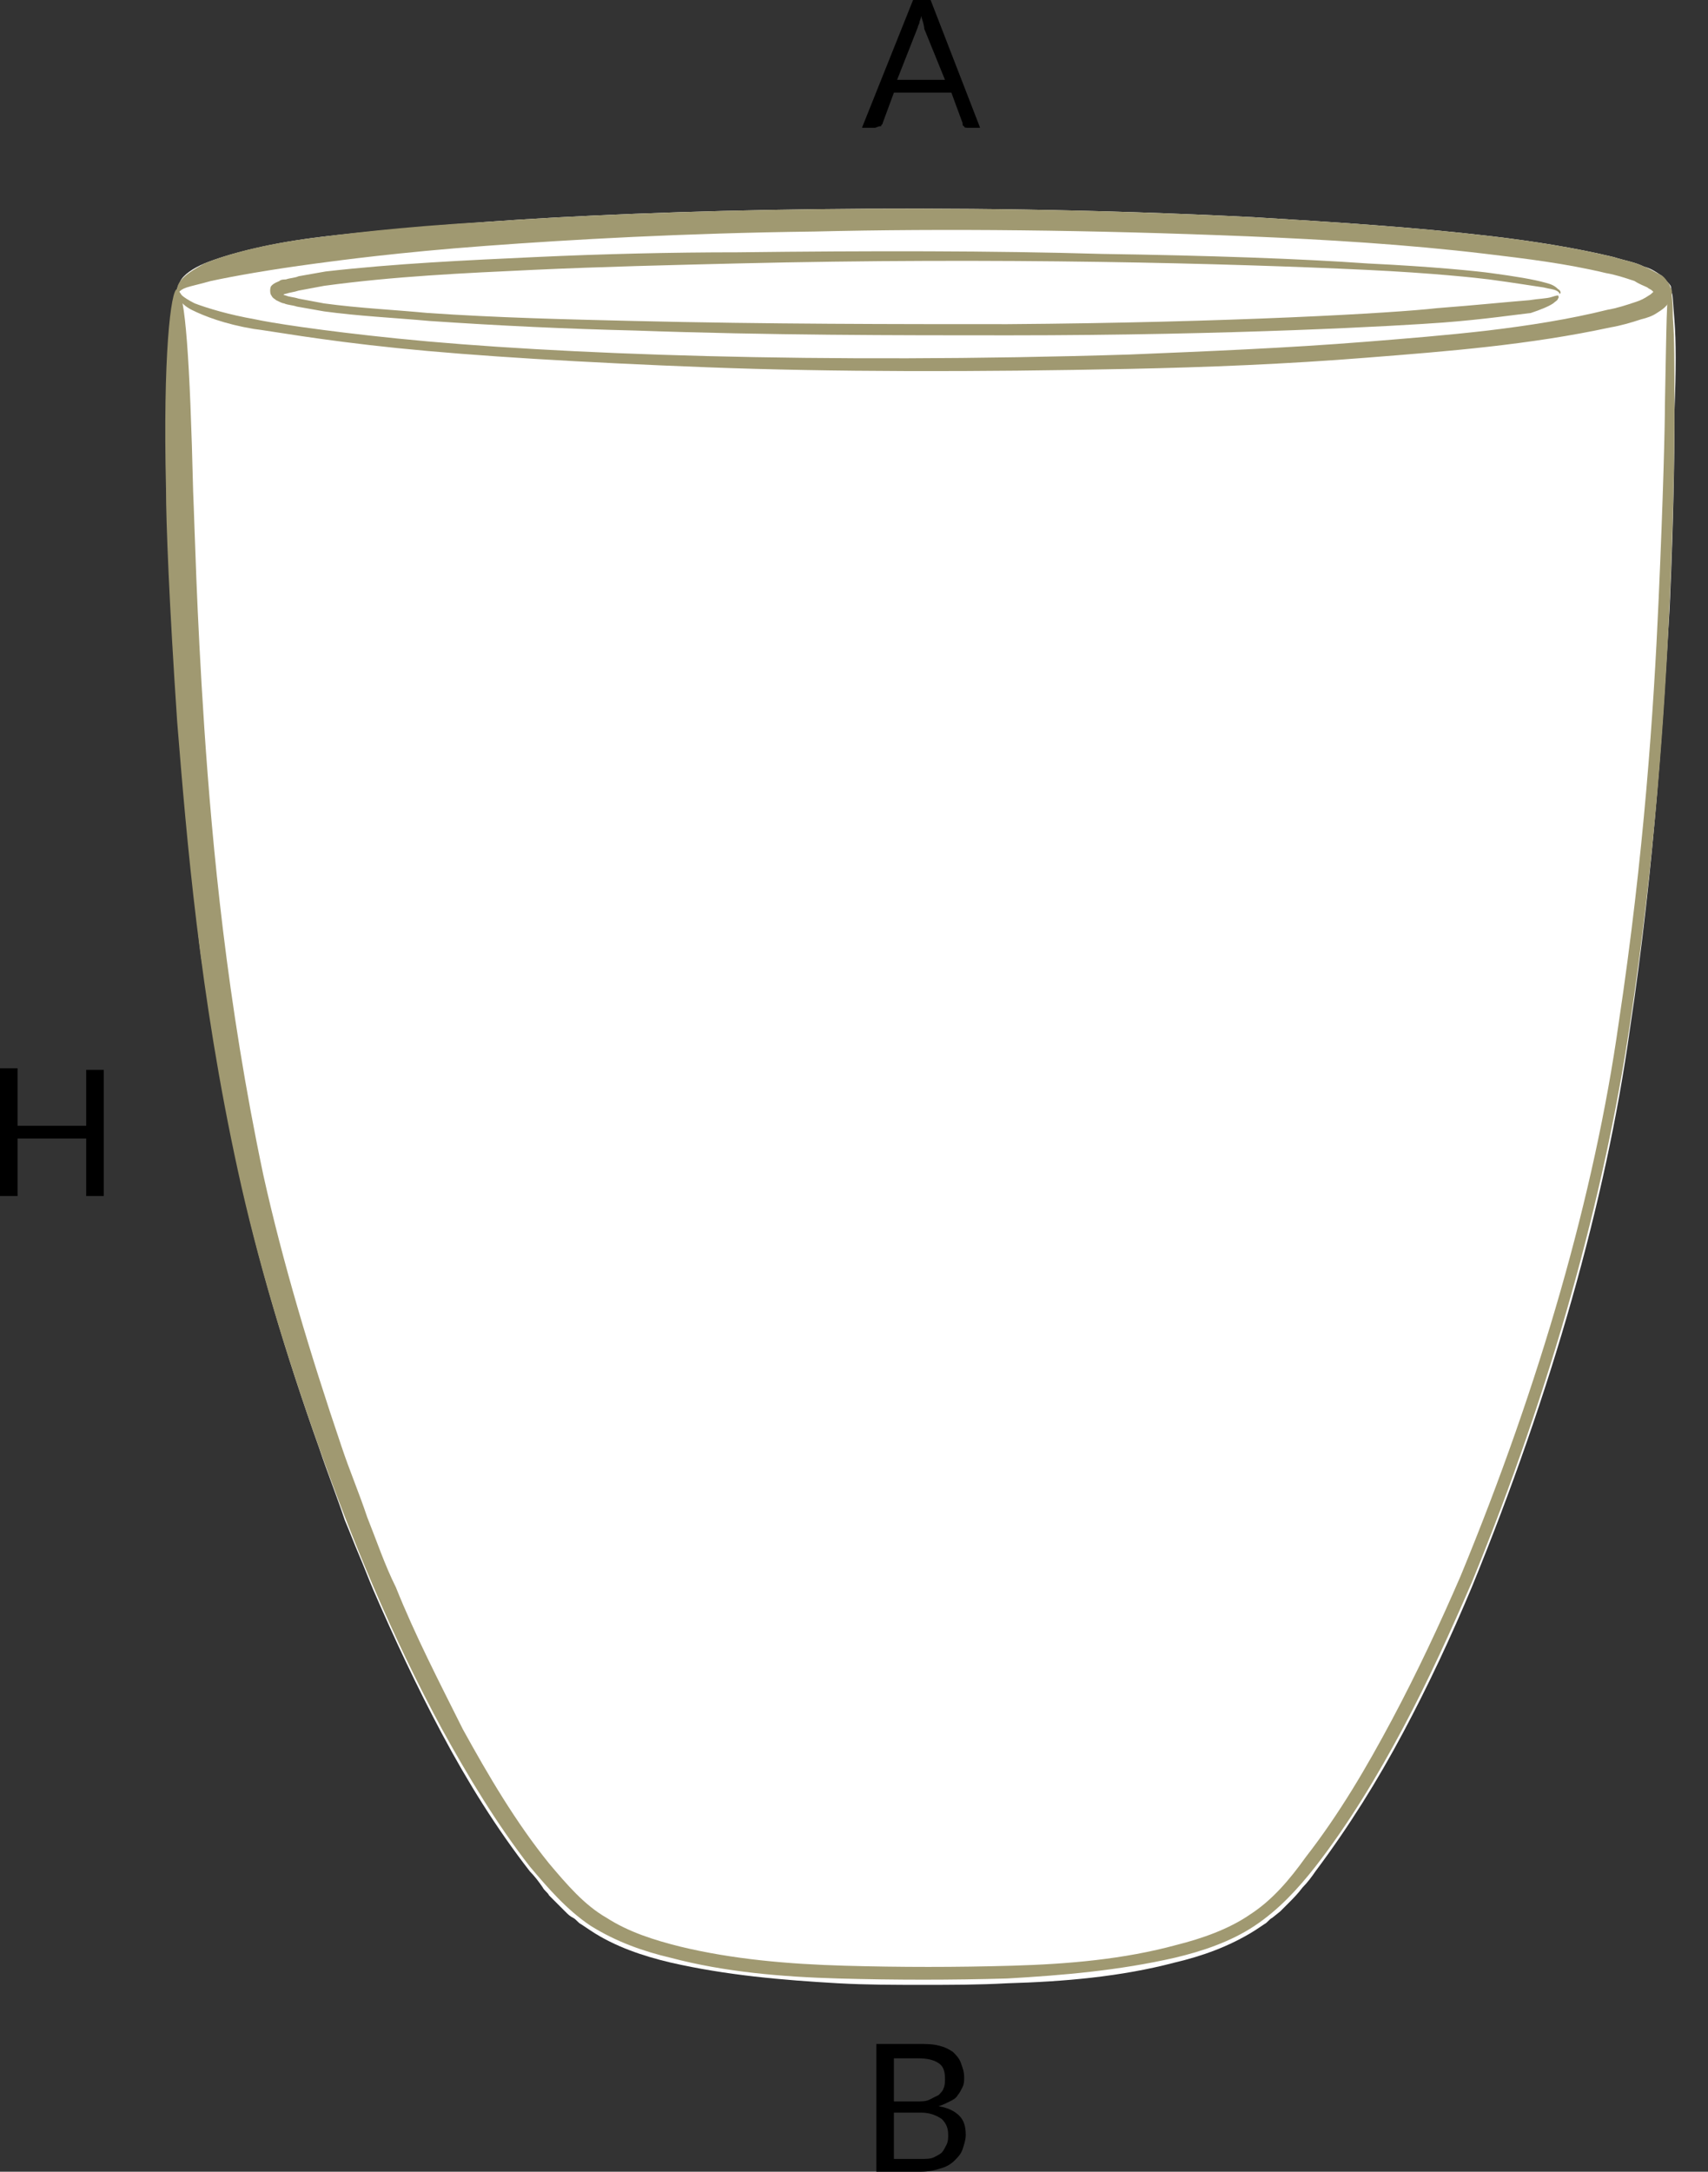 <?xml version="1.0" encoding="utf-8"?>
<!-- Generator: Adobe Illustrator 24.2.3, SVG Export Plug-In . SVG Version: 6.00 Build 0)  -->
<svg version="1.1" id="Layer_1" xmlns="http://www.w3.org/2000/svg" xmlns:xlink="http://www.w3.org/1999/xlink" x="0px" y="0px"
	 width="107px" height="136px" viewBox="0 0 107 136" style="enable-background:new 0 0 107 136;" xml:space="preserve">
<rect x="0" y="0" width="107" height="136" fill="#333333" stroke="none"/>
<style type="text/css">
	.st0{fill:#FFFFFF;}
	.st1{fill:#A09971;}
</style>
<g>
	<g>
		<path d="M61.4,8h-0.8c-0.1,0-0.2,0-0.2-0.1c-0.1,0-0.1-0.1-0.1-0.2l-0.7-1.9H56l-0.7,1.9c0,0.1-0.1,0.1-0.1,0.2
			C55,7.9,54.9,8,54.8,8H54l3.2-8h1.1L61.4,8z M56.2,5h3l-1.3-3.2c0-0.2-0.1-0.5-0.2-0.8c0,0.2-0.1,0.3-0.1,0.4s-0.1,0.2-0.1,0.3
			L56.2,5z"/>
	</g>
	<g>
		<path d="M6.5,74.9H5.4v-3.6H1.1v3.6H0v-8h1.1v3.6h4.3V67h1.1V74.9z"/>
	</g>
	<g>
		<path d="M54.9,136v-8h2.6c0.5,0,0.9,0,1.3,0.1c0.4,0.1,0.6,0.2,0.9,0.4c0.2,0.2,0.4,0.4,0.5,0.7s0.2,0.5,0.2,0.9
			c0,0.2,0,0.4-0.1,0.6c-0.1,0.2-0.2,0.4-0.3,0.5c-0.1,0.2-0.3,0.3-0.5,0.4c-0.2,0.1-0.4,0.2-0.7,0.3c0.6,0.1,1,0.3,1.3,0.6
			c0.3,0.3,0.4,0.7,0.4,1.2c0,0.3-0.1,0.6-0.2,0.9c-0.1,0.3-0.3,0.5-0.5,0.7c-0.2,0.2-0.5,0.4-0.9,0.5c-0.3,0.1-0.7,0.2-1.2,0.2
			L54.9,136L54.9,136z M56,131.6h1.4c0.3,0,0.6,0,0.8-0.1c0.2-0.1,0.4-0.2,0.6-0.3c0.1-0.1,0.3-0.3,0.3-0.4c0.1-0.2,0.1-0.4,0.1-0.6
			c0-0.5-0.1-0.8-0.4-1s-0.7-0.3-1.3-0.3H56C56,128.9,56,131.6,56,131.6z M56,132.4v2.8h1.7c0.3,0,0.6,0,0.8-0.1
			c0.2-0.1,0.4-0.2,0.5-0.3s0.2-0.3,0.3-0.5s0.1-0.4,0.1-0.6c0-0.4-0.1-0.7-0.4-1c-0.3-0.2-0.7-0.4-1.3-0.4H56
			C56,132.3,56,132.4,56,132.4z"/>
	</g>
</g>
<g>
	<path class="st0" d="M104.9,20.1c-0.1-1.2-0.1-1.8-0.2-1.8c0-0.1,0-0.2,0-0.2c0-0.2-0.1-0.3-0.2-0.4c-0.2-0.2-0.3-0.4-0.5-0.5
		c-0.3-0.2-0.6-0.4-1-0.5c-0.6-0.3-1.3-0.4-1.9-0.6c-2.5-0.6-5.1-1-7.6-1.3c-5.1-0.6-10.1-0.9-15-1.2c-9.8-0.5-19.1-0.6-27.3-0.5
		c-8.2,0.1-15.3,0.4-20.8,0.8c-5.5,0.4-9.3,0.8-10.8,1c-3,0.4-5.3,1-6.8,1.6c-0.7,0.3-1.3,0.7-1.5,1.1c-0.1,0.2-0.2,0.4-0.2,0.5
		c0,0.1,0.1,0.2,0.1,0.2c-0.4,0.1-0.9,4.3-0.7,12.5c0.1,2.1,0.2,7.2,0.7,14.6c0.1,1.8,0.3,3.8,0.5,6c0.1,1.1,0.2,2.2,0.3,3.3
		c0.1,1.1,0.3,2.3,0.4,3.5c0.1,1.2,0.3,2.4,0.5,3.6c0.2,1.2,0.3,2.5,0.6,3.8c0.2,1.3,0.4,2.6,0.7,3.9c0.3,1.3,0.6,2.7,0.8,4.1
		c1.2,5.5,2.9,11.2,5,17.1c0.5,1.5,1.1,3,1.6,4.5c0.3,0.7,0.6,1.5,0.9,2.2c0.3,0.7,0.6,1.5,0.9,2.2c1.3,3,2.7,6,4.3,9
		c1.6,3,3.4,5.9,5.5,8.6c0.3,0.3,0.6,0.7,0.8,1c0.1,0.2,0.3,0.3,0.4,0.5l0.5,0.5l0.5,0.5c0.2,0.2,0.3,0.3,0.5,0.4
		c0.2,0.1,0.3,0.3,0.5,0.4l0.6,0.4c1.5,1,3.3,1.6,5,2c3.5,0.8,7,1.1,10.5,1.3c1.8,0.1,3.5,0.1,5.3,0.1c1.8,0,3.5,0,5.3-0.1
		c3.5-0.1,7.1-0.4,10.5-1.3c1.7-0.4,3.4-1,5-2l0.6-0.4c0.2-0.1,0.3-0.3,0.5-0.4l0.5-0.4l0.5-0.5c0.3-0.3,0.6-0.6,0.9-1
		c0.3-0.3,0.6-0.7,0.8-1c2.1-2.8,3.9-5.7,5.5-8.7c1.6-3,3-6,4.3-9.1c5-12.2,8.4-24.2,9.9-34.9c1.6-10.6,2.1-19.8,2.5-26.5
		c0.3-6.7,0.3-11.1,0.3-12.3C105,23.2,105,21.3,104.9,20.1z"/>
	<g>
		<g>
			<g>
				<g>
					<g>
						<path class="st1" d="M12.1,30.8c0.1,2.2,0.2,7.3,0.7,14.8c0.5,7.4,1.4,17.1,3.7,28c1.2,5.4,2.9,11.1,4.9,17
							c0.5,1.5,1.1,2.9,1.6,4.4c0.6,1.5,1.1,3,1.8,4.4c1.2,3,2.7,5.9,4.2,8.9c1.6,2.9,3.3,5.8,5.4,8.4c1.1,1.3,2.2,2.6,3.6,3.4
							c1.4,0.9,3,1.4,4.6,1.8c3.3,0.8,6.8,1.1,10.3,1.2c3.5,0.1,7,0.1,10.5,0c3.5-0.1,7-0.4,10.3-1.3c1.6-0.4,3.3-1,4.6-1.9
							c1.4-0.9,2.5-2.2,3.5-3.6c2.1-2.7,3.8-5.6,5.4-8.6c1.6-3,3-6,4.3-9c5-12.1,8.4-24,9.9-34.6c1.6-10.6,2.2-19.7,2.5-26.4
							c0.3-6.7,0.4-11.1,0.4-12.3c0.1-4.9,0.1-7.3,0.3-7.3c0.1,0,0.2,0.6,0.2,1.8c0.1,1.2,0.1,3,0.1,5.5c0,1.2,0,5.6-0.3,12.3
							c-0.3,6.7-0.9,15.9-2.5,26.5c-1.6,10.7-4.9,22.7-9.9,34.9c-1.3,3-2.7,6.1-4.3,9.1c-1.6,3-3.4,6-5.5,8.7
							c-1.1,1.4-2.3,2.7-3.8,3.7c-1.5,1-3.3,1.6-5,2c-3.5,0.8-7,1.1-10.5,1.3c-3.5,0.1-7,0.1-10.6,0c-3.5-0.1-7.1-0.4-10.5-1.3
							c-1.7-0.4-3.4-1-5-2c-1.5-1-2.7-2.4-3.8-3.7c-2.1-2.7-3.9-5.7-5.5-8.6c-3.2-5.9-5.7-12-7.8-17.9c-2.1-5.9-3.8-11.6-5-17.1
							c-2.4-11-3.2-20.7-3.8-28.1c-0.5-7.4-0.7-12.5-0.7-14.6c-0.2-8.3,0.3-12.5,0.7-12.5C11.6,18.3,11.9,22.5,12.1,30.8z"/>
					</g>
				</g>
			</g>
			<g>
				<g>
					<g>
						<path class="st1" d="M19.6,14.9c1.6-0.2,5.4-0.7,10.8-1c5.5-0.4,12.6-0.7,20.8-0.8c8.2-0.1,17.5,0,27.3,0.5
							c4.9,0.3,9.9,0.6,15,1.2c2.5,0.3,5.1,0.7,7.6,1.3c0.6,0.2,1.3,0.3,1.9,0.6c0.3,0.1,0.6,0.3,1,0.5c0.2,0.1,0.3,0.2,0.5,0.5
							c0.1,0.1,0.1,0.2,0.2,0.4c0.1,0.2,0,0.3,0,0.5c-0.2,0.6-0.6,0.8-0.9,1c-0.3,0.2-0.6,0.3-1,0.4c-0.6,0.2-1.3,0.4-1.9,0.5
							c-5.1,1.1-10.2,1.5-15.3,1.9c-5,0.4-10,0.6-14.8,0.7c-9.6,0.2-18.7,0.2-26.5-0.1c-7.8-0.3-14.5-0.7-19.4-1.2
							c-4.9-0.5-8.1-1.1-9-1.2c-1.8-0.3-3.1-0.8-3.9-1.2c-0.4-0.2-0.7-0.5-0.8-0.7c-0.1-0.2,0-0.4,0-0.4c0.1,0,0.1,0.1,0.2,0.2
							c0.1,0.1,0.4,0.3,0.8,0.5c0.8,0.3,2.1,0.7,3.8,1c0.9,0.2,4,0.7,8.9,1.2c4.9,0.5,11.6,0.9,19.4,1.1c7.8,0.2,16.9,0.2,26.5-0.1
							c4.8-0.2,9.8-0.4,14.8-0.8c2.5-0.2,5-0.4,7.6-0.7c2.5-0.3,5.1-0.7,7.5-1.3c0.6-0.1,1.2-0.3,1.8-0.5c0.3-0.1,0.5-0.2,0.8-0.4
							c0.2-0.1,0.3-0.3,0.3-0.2c0,0,0,0-0.1-0.1c-0.1-0.1-0.2-0.1-0.3-0.2c-0.2-0.1-0.5-0.2-0.8-0.4c-0.6-0.2-1.2-0.4-1.8-0.5
							c-2.5-0.6-5-0.9-7.5-1.2c-5-0.6-10.1-0.9-14.9-1.1c-9.8-0.4-19-0.5-27.2-0.3c-8.2,0.1-15.2,0.5-20.6,0.9
							c-5.4,0.4-9.1,0.9-10.6,1.1c-3,0.4-5.2,0.8-6.6,1.1c-0.7,0.2-1.2,0.3-1.5,0.4c-0.3,0.1-0.4,0.2-0.5,0.3
							c-0.1,0-0.2-0.3,0.1-0.7c0.3-0.4,0.8-0.7,1.5-1.1C14.3,15.9,16.5,15.3,19.6,14.9z"/>
					</g>
				</g>
			</g>
			<g>
				<g>
					<g>
						<path class="st1" d="M90.4,20.2C87.7,20.4,77.3,21,63.2,21c-7,0-15,0-23.4-0.3c-4.2-0.1-8.5-0.3-12.9-0.6
							c-2.2-0.2-4.4-0.3-6.6-0.6c-0.6-0.1-1.1-0.2-1.7-0.3c-0.3-0.1-0.6-0.1-0.8-0.2c-0.1,0-0.3-0.1-0.5-0.2
							c-0.1-0.1-0.2-0.1-0.3-0.3c-0.1-0.1-0.1-0.5,0-0.6c0.2-0.2,0.3-0.2,0.5-0.3c0.1-0.1,0.3-0.1,0.4-0.1c0.3-0.1,0.6-0.1,0.8-0.2
							c0.6-0.1,1.1-0.2,1.7-0.3c4.4-0.5,8.8-0.7,13.1-0.9c4.3-0.2,8.6-0.3,12.7-0.3c8.3-0.1,16-0.1,22.8,0.1
							c6.7,0.1,12.5,0.3,16.7,0.6c4.2,0.2,7,0.5,7.7,0.6c1.5,0.2,2.7,0.4,3.4,0.6c0.4,0.1,0.6,0.2,0.8,0.4c0.2,0.1,0.2,0.3,0.1,0.3
							c0,0,0-0.1-0.2-0.2c-0.2-0.1-0.4-0.1-0.8-0.2c-0.7-0.1-1.9-0.3-3.4-0.5c-0.8-0.1-3.5-0.4-7.7-0.6c-4.2-0.2-10-0.4-16.7-0.5
							c-6.8-0.1-14.5-0.1-22.8,0.1c-4.1,0.1-8.4,0.2-12.7,0.4c-4.3,0.2-8.7,0.4-13.1,1c-0.5,0.1-1.1,0.2-1.6,0.3
							c-0.3,0.1-0.5,0.1-0.8,0.2c-0.1,0-0.2,0.1-0.3,0.1c0,0-0.1,0.1-0.1,0.1c0,0,0,0,0,0c0,0,0-0.1,0-0.2c-0.1-0.1,0,0,0.1,0
							c0.1,0,0.2,0.1,0.3,0.1c0.2,0.1,0.5,0.1,0.8,0.2c0.5,0.1,1.1,0.2,1.6,0.3c2.2,0.3,4.4,0.4,6.5,0.6c4.4,0.3,8.7,0.4,12.9,0.5
							c8.4,0.2,16.4,0.2,23.4,0.2c14-0.1,24.3-0.7,26.9-1c2.6-0.2,4.5-0.4,5.8-0.5c0.6-0.1,1.1-0.1,1.4-0.2c0.3-0.1,0.4-0.1,0.4-0.1
							c0,0,0.1,0.1,0,0.2c0,0.1-0.2,0.2-0.3,0.3c-0.3,0.2-0.8,0.4-1.4,0.6C95,19.7,93,20,90.4,20.2z"/>
					</g>
				</g>
			</g>
		</g>
	</g>
</g>
</svg>
